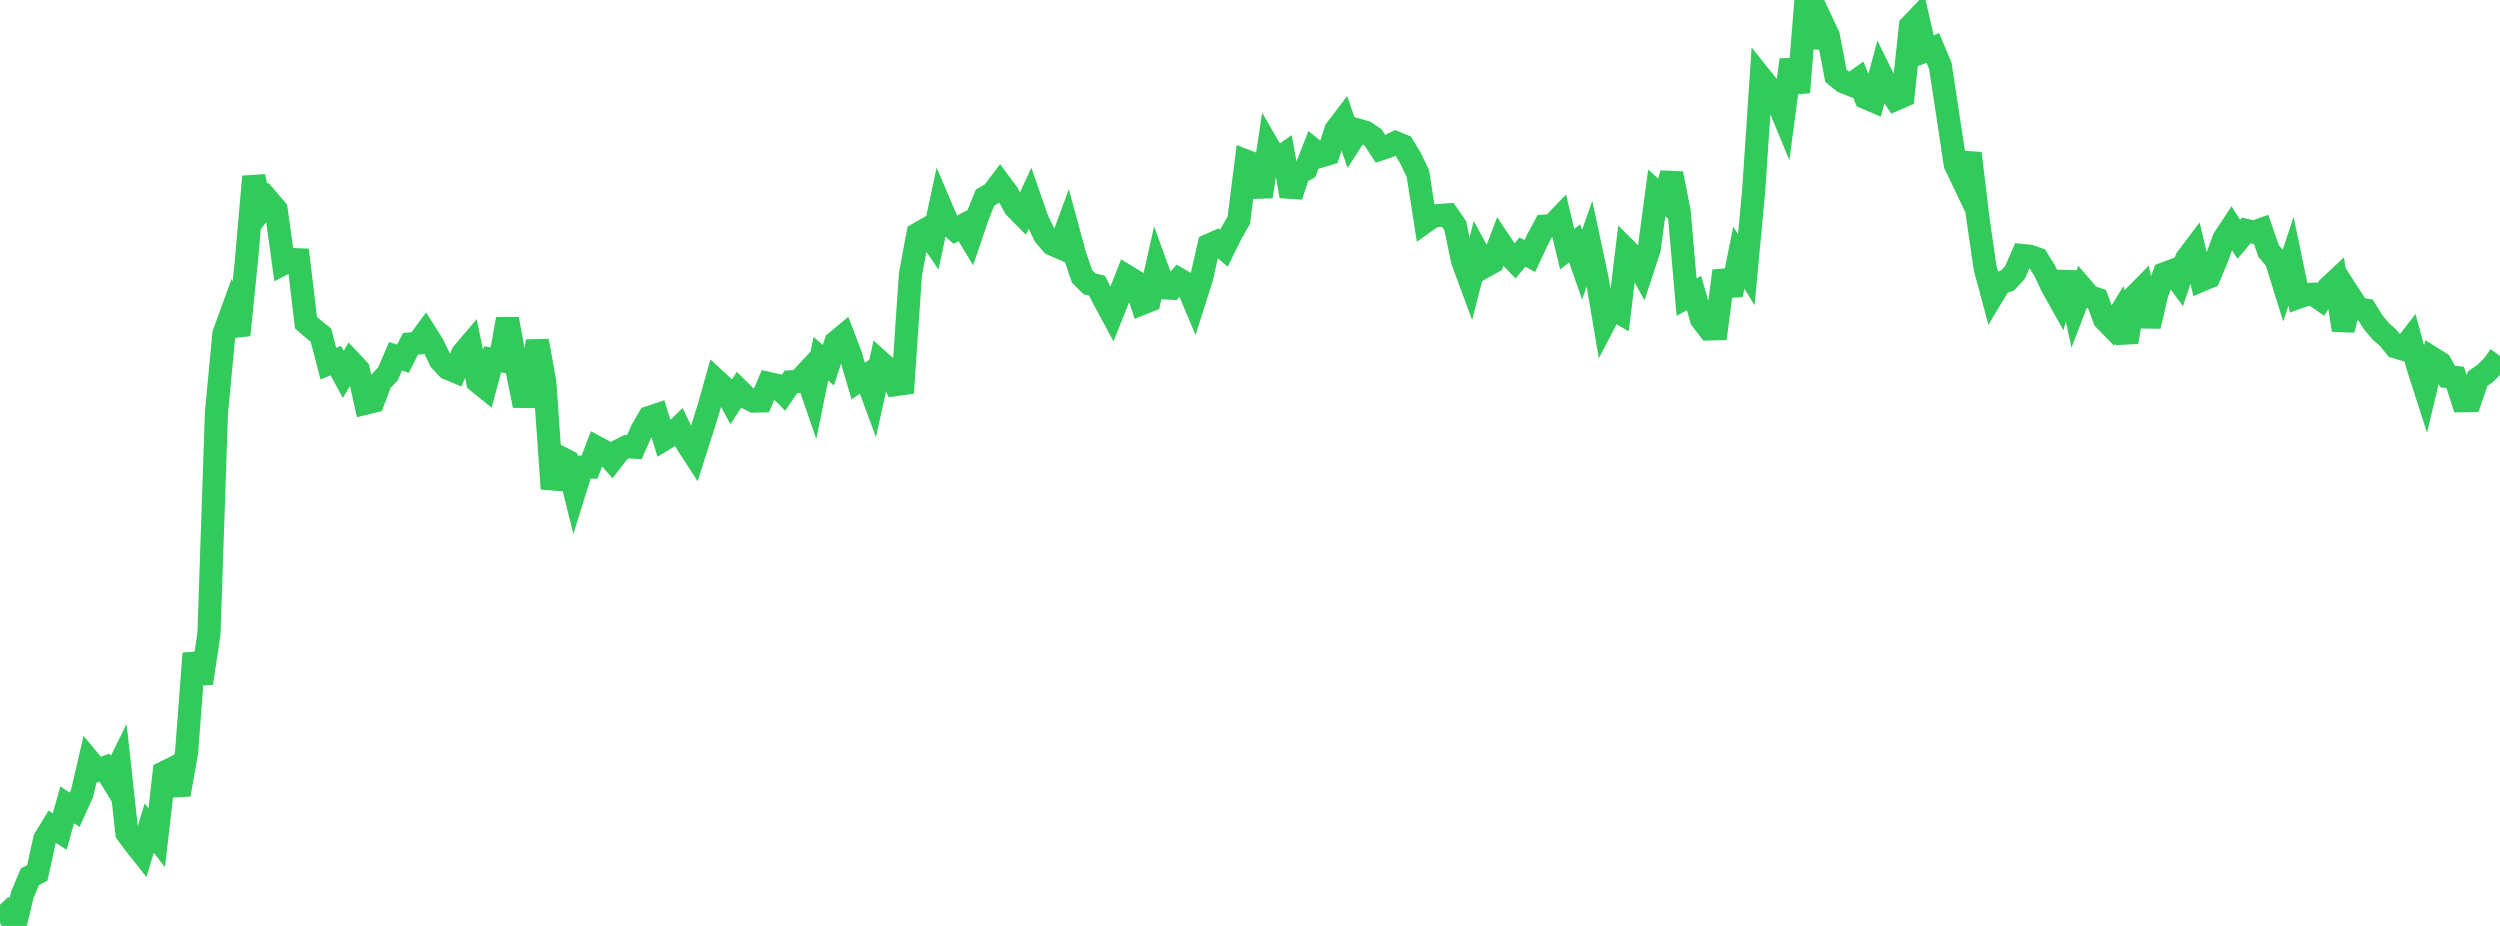 <?xml version="1.0" standalone="no"?>
<!DOCTYPE svg PUBLIC "-//W3C//DTD SVG 1.1//EN" "http://www.w3.org/Graphics/SVG/1.1/DTD/svg11.dtd">

<svg width="135" height="50" viewBox="0 0 135 50" preserveAspectRatio="none" 
  xmlns="http://www.w3.org/2000/svg"
  xmlns:xlink="http://www.w3.org/1999/xlink">


<polyline points="0.0, 48.855 0.403, 49.277 0.806, 50.0 1.209, 48.31 1.612, 47.344 2.015, 47.138 2.418, 45.299 2.821, 44.642 3.224, 44.904 3.627, 43.462 4.03, 43.731 4.433, 42.835 4.836, 41.106 5.239, 41.593 5.642, 41.451 6.045, 42.109 6.448, 41.292 6.851, 44.984 7.254, 45.531 7.657, 46.039 8.06, 44.717 8.463, 45.236 8.866, 41.721 9.269, 41.518 9.672, 42.907 10.075, 40.63 10.478, 35.285 10.881, 36.896 11.284, 34.226 11.687, 22.285 12.09, 18.028 12.493, 16.922 12.896, 18.09 13.299, 14.154 13.701, 9.535 14.104, 11.346 14.507, 10.844 14.91, 11.313 15.313, 14.226 15.716, 14.013 16.119, 14.029 16.522, 17.422 16.925, 17.772 17.328, 18.094 17.731, 19.638 18.134, 19.468 18.537, 20.219 18.94, 19.528 19.343, 19.956 19.746, 21.772 20.149, 21.674 20.552, 20.606 20.955, 20.18 21.358, 19.238 21.761, 19.37 22.164, 18.569 22.567, 18.525 22.97, 17.977 23.373, 18.615 23.776, 19.456 24.179, 19.886 24.582, 20.055 24.985, 19.09 25.388, 18.615 25.791, 20.599 26.194, 20.924 26.597, 19.407 27.0, 19.474 27.403, 17.227 27.806, 19.426 28.209, 21.406 28.612, 21.41 29.015, 18.407 29.418, 20.629 29.821, 26.393 30.224, 24.689 30.627, 24.894 31.03, 26.517 31.433, 25.223 31.836, 25.222 32.239, 24.17 32.642, 24.386 33.045, 24.846 33.448, 24.321 33.851, 24.119 34.254, 24.146 34.657, 23.237 35.06, 22.544 35.463, 22.409 35.866, 23.715 36.269, 23.469 36.672, 23.081 37.075, 23.919 37.478, 24.54 37.881, 23.28 38.284, 21.992 38.687, 20.558 39.09, 20.93 39.493, 21.683 39.896, 21.063 40.299, 21.461 40.701, 21.659 41.104, 21.65 41.507, 20.707 41.91, 20.797 42.313, 21.205 42.716, 20.618 43.119, 20.601 43.522, 20.167 43.925, 21.339 44.328, 19.37 44.731, 19.722 45.134, 18.483 45.537, 18.147 45.94, 19.204 46.343, 20.577 46.746, 20.308 47.149, 21.396 47.552, 19.566 47.955, 19.925 48.358, 20.77 48.761, 20.713 49.164, 14.81 49.567, 12.637 49.97, 12.406 50.373, 12.998 50.776, 11.109 51.179, 12.052 51.582, 12.409 51.985, 12.19 52.388, 12.856 52.791, 11.667 53.194, 10.669 53.597, 10.437 54.0, 9.904 54.403, 10.444 54.806, 11.19 55.209, 11.598 55.612, 10.724 56.015, 11.882 56.418, 12.717 56.821, 13.183 57.224, 13.358 57.627, 12.267 58.03, 13.757 58.433, 14.929 58.836, 15.329 59.239, 15.427 59.642, 16.216 60.045, 16.963 60.448, 15.954 60.851, 14.924 61.254, 15.171 61.657, 16.392 62.06, 16.233 62.463, 14.439 62.866, 15.542 63.269, 15.565 63.672, 15.09 64.075, 15.328 64.478, 16.287 64.881, 15.021 65.284, 13.242 65.687, 13.064 66.09, 13.407 66.493, 12.591 66.896, 11.889 67.299, 8.701 67.701, 8.856 68.104, 10.615 68.507, 7.945 68.91, 8.645 69.313, 8.365 69.716, 10.59 70.119, 9.356 70.522, 9.13 70.925, 8.096 71.328, 8.424 71.731, 8.304 72.134, 7.019 72.537, 6.491 72.94, 7.656 73.343, 7.033 73.746, 7.148 74.149, 7.428 74.552, 8.042 74.955, 7.91 75.358, 7.705 75.761, 7.872 76.164, 8.534 76.567, 9.376 76.97, 11.959 77.373, 11.672 77.776, 11.63 78.179, 11.604 78.582, 12.185 78.985, 14.103 79.388, 15.192 79.791, 13.628 80.194, 14.375 80.597, 14.149 81.0, 13.083 81.403, 13.686 81.806, 14.102 82.209, 13.611 82.612, 13.826 83.015, 12.961 83.418, 12.208 83.821, 12.183 84.224, 11.762 84.627, 13.457 85.03, 13.14 85.433, 14.288 85.836, 13.143 86.239, 15.035 86.642, 17.414 87.045, 16.641 87.448, 16.876 87.851, 13.525 88.254, 13.927 88.657, 14.659 89.06, 13.43 89.463, 10.416 89.866, 10.781 90.269, 9.371 90.672, 11.41 91.075, 16.046 91.478, 15.823 91.881, 17.241 92.284, 17.762 92.687, 17.753 93.09, 14.631 93.493, 15.923 93.896, 13.913 94.299, 14.567 94.701, 10.261 95.104, 4.208 95.507, 4.712 95.91, 5.284 96.313, 6.259 96.716, 3.232 97.119, 4.99 97.522, 0.0 97.925, 2.541 98.328, 1.08 98.731, 1.939 99.134, 4.083 99.537, 4.412 99.94, 4.573 100.343, 4.287 100.746, 5.274 101.149, 5.445 101.552, 3.951 101.955, 4.766 102.358, 5.357 102.761, 5.184 103.164, 1.404 103.567, 0.983 103.97, 2.746 104.373, 2.59 104.776, 3.55 105.179, 6.19 105.582, 8.87 105.985, 9.714 106.388, 8.282 106.791, 11.672 107.194, 14.464 107.597, 15.957 108.0, 15.285 108.403, 15.152 108.806, 14.719 109.209, 13.797 109.612, 13.838 110.015, 13.981 110.418, 14.628 110.821, 15.483 111.224, 16.201 111.627, 14.724 112.03, 16.595 112.433, 15.55 112.836, 16.019 113.239, 16.152 113.642, 17.243 114.045, 17.654 114.448, 16.998 114.851, 18.474 115.254, 16.025 115.657, 15.616 116.06, 17.613 116.463, 15.881 116.866, 14.787 117.269, 14.635 117.672, 15.188 118.075, 13.979 118.478, 13.444 118.881, 15.128 119.284, 14.957 119.687, 14.003 120.09, 12.902 120.493, 12.289 120.896, 12.925 121.299, 12.446 121.701, 12.542 122.104, 12.399 122.507, 13.559 122.91, 14.026 123.313, 15.322 123.716, 14.112 124.119, 16.05 124.522, 15.905 124.925, 15.887 125.328, 16.169 125.731, 15.542 126.134, 15.165 126.537, 17.824 126.94, 16.058 127.343, 16.682 127.746, 16.747 128.149, 17.4 128.552, 17.879 128.955, 18.238 129.358, 18.727 129.761, 18.847 130.164, 18.327 130.567, 19.798 130.97, 21.05 131.373, 19.358 131.776, 19.612 132.179, 20.335 132.582, 20.379 132.985, 21.638 133.388, 21.631 133.791, 20.455 134.194, 20.17 134.597, 19.773 135.0, 19.222" fill="none" stroke="#32ca5b" stroke-width="1.25"/>

</svg>
